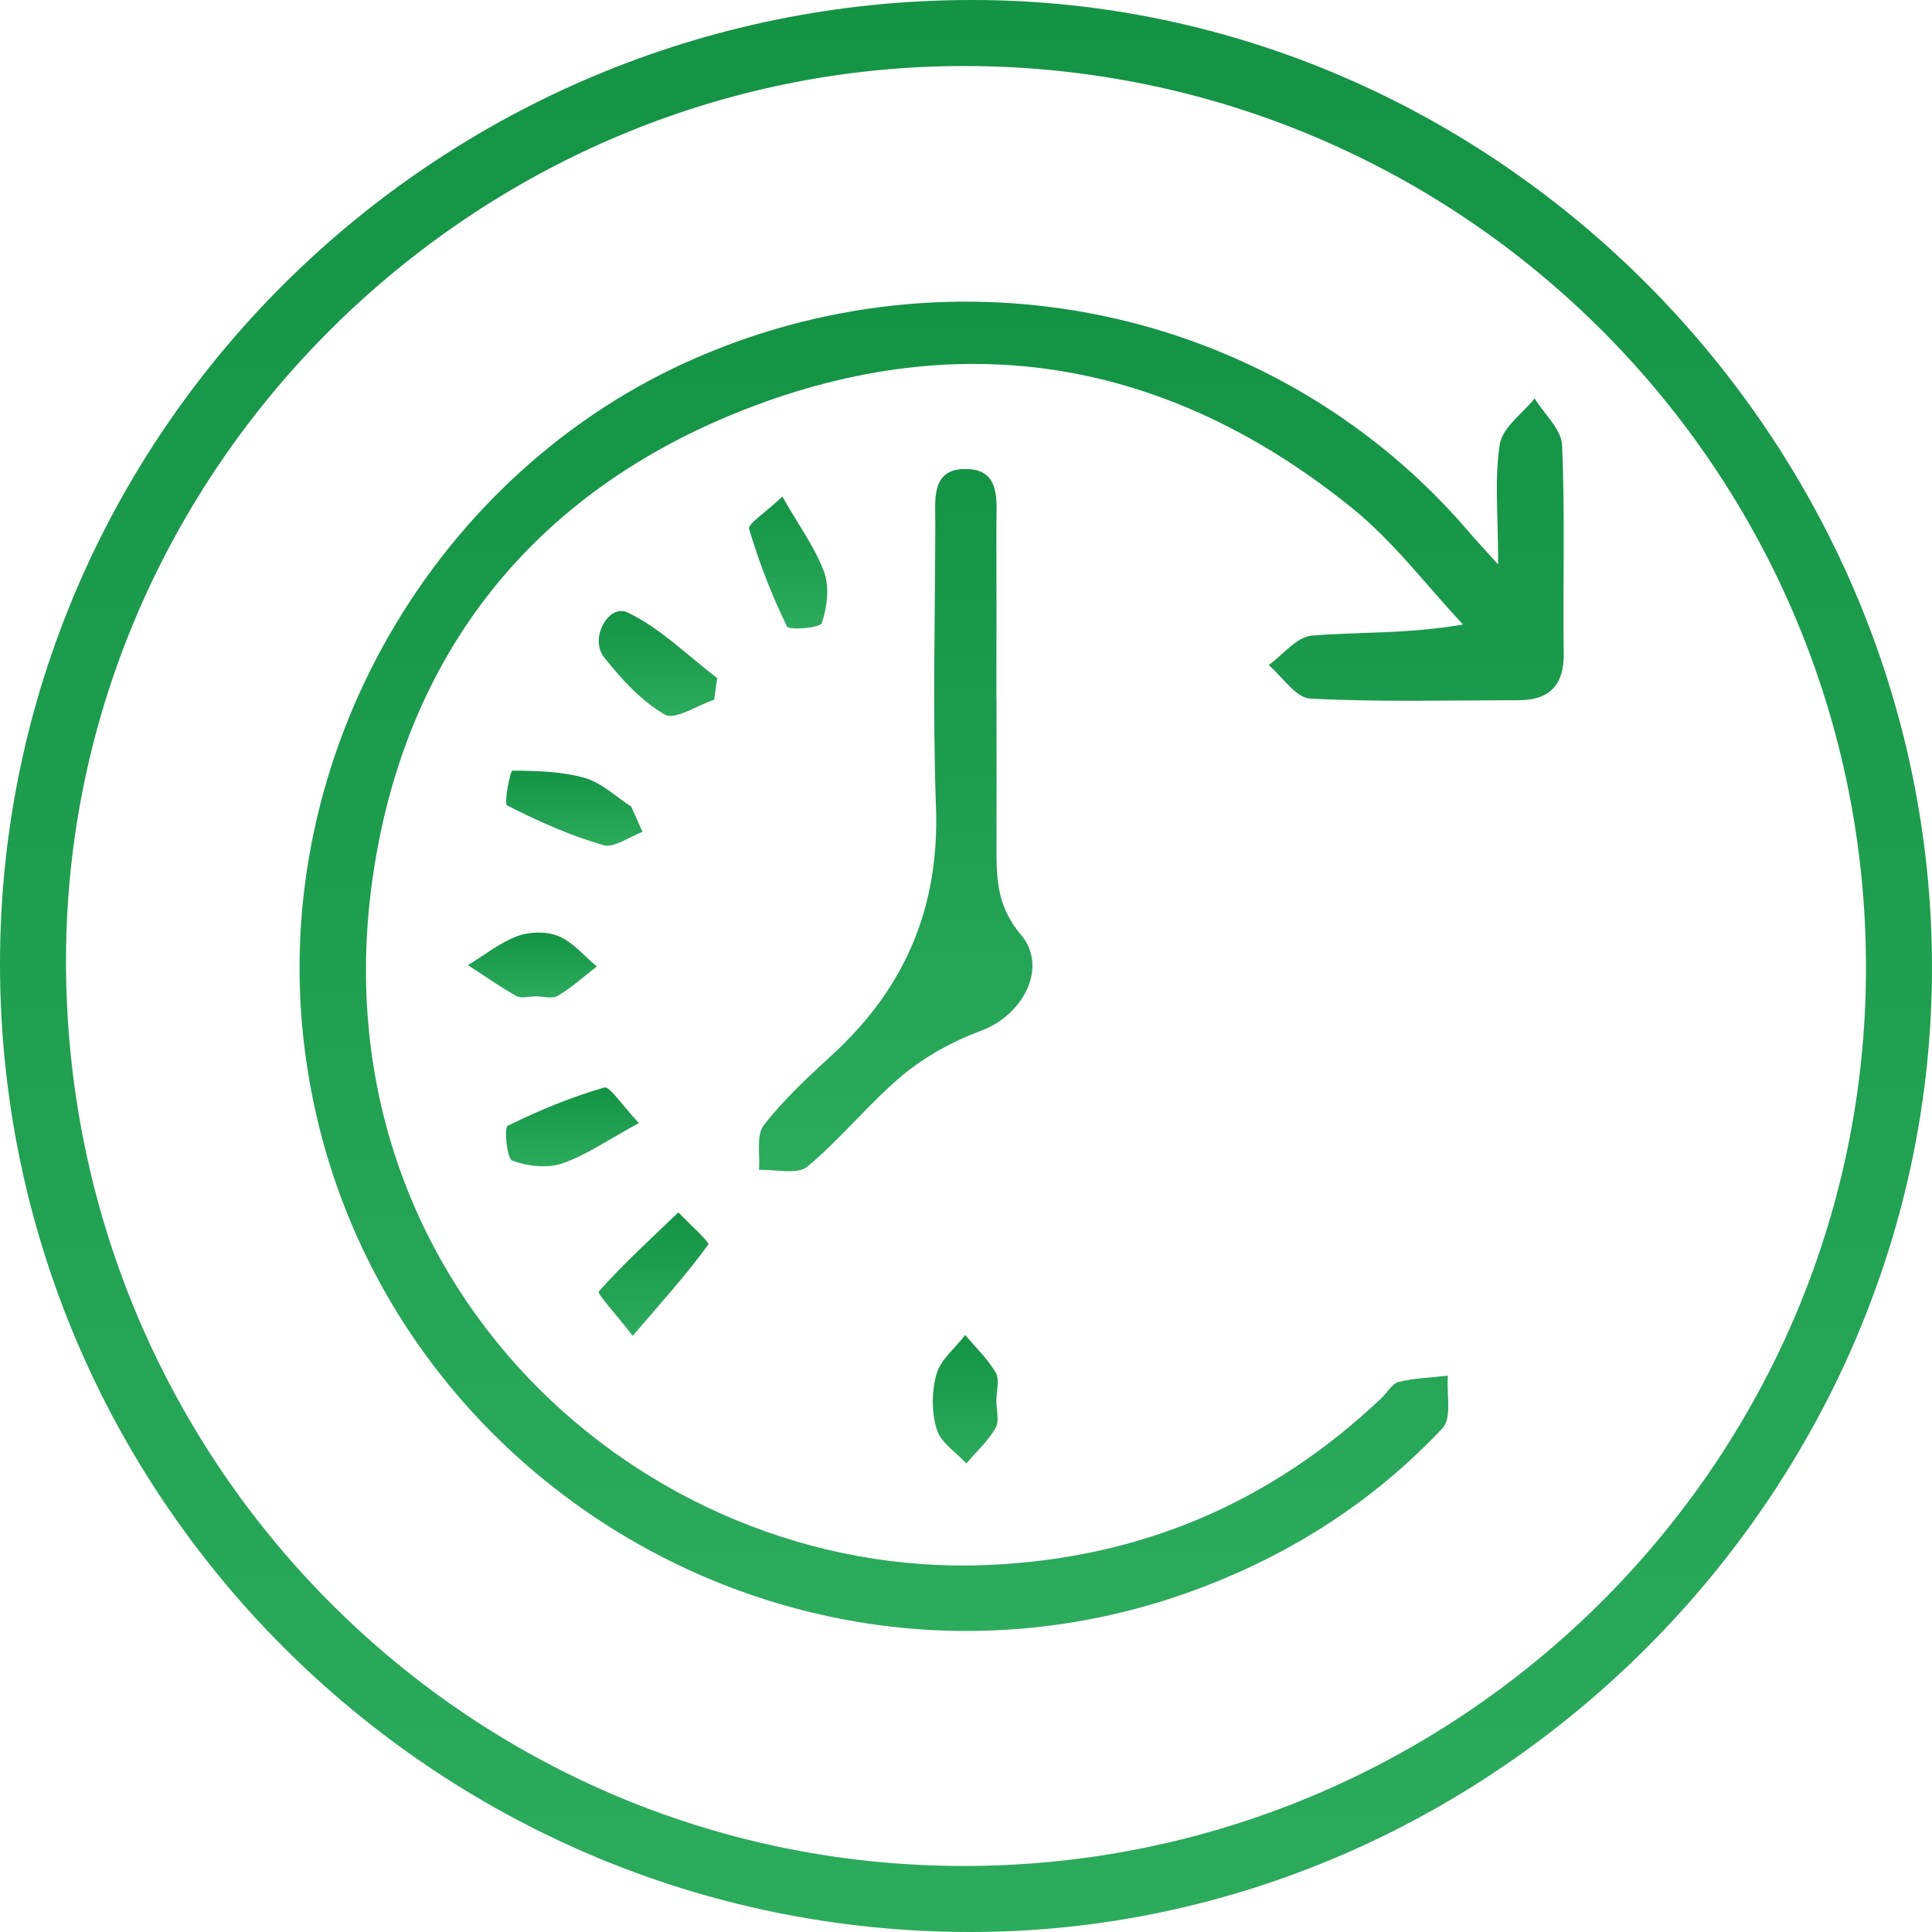 <svg width="58" height="58" viewBox="0 0 58 58" fill="none" xmlns="http://www.w3.org/2000/svg">
<g clip-path="url(#clip0_1115_143)">
<path d="M0 28.937C0 12.99 13.107 -0.006 29.191 1.86605e-06C44.925 0.003 58 13.189 58 29.051C58 44.839 44.819 58.031 29.074 58C13.03 57.969 0 44.945 0 28.937ZM29.017 1.982C14.25 1.942 2.03 14.045 1.982 28.761C1.931 43.779 13.928 55.958 28.826 56.018C43.756 56.078 55.995 43.961 56.018 29.094C56.044 14.164 43.949 2.022 29.014 1.982H29.017Z" fill="url(#paint0_linear_1115_143)"/>
<path d="M44.976 16.948C44.976 15.49 44.862 14.392 45.024 13.337C45.101 12.836 45.704 12.416 46.071 11.961C46.358 12.43 46.876 12.888 46.895 13.368C46.986 15.45 46.915 17.534 46.944 19.619C46.955 20.58 46.509 21.021 45.582 21.021C43.497 21.023 41.41 21.08 39.331 20.972C38.899 20.95 38.501 20.318 38.086 19.966C38.518 19.656 38.93 19.118 39.382 19.081C40.793 18.965 42.22 19.039 43.921 18.748C42.829 17.583 41.851 16.277 40.622 15.279C35.242 10.911 29.174 9.743 22.676 12.171C16.172 14.602 12.185 19.485 11.193 26.313C9.433 38.438 19.235 47.419 29.626 46.984C34.235 46.79 38.151 45.118 41.478 41.967C41.649 41.805 41.791 41.535 41.99 41.487C42.468 41.37 42.971 41.356 43.466 41.299C43.423 41.834 43.594 42.567 43.307 42.874C41.236 45.078 38.728 46.679 35.896 47.726C23.788 52.19 10.598 44.08 9.12 31.278C8.124 22.667 13.036 14.133 20.955 10.718C29.082 7.212 38.515 9.376 44.157 16.038C44.336 16.249 44.527 16.448 44.976 16.946V16.948Z" fill="url(#paint1_linear_1115_143)"/>
<path d="M29.916 21.032C29.916 22.454 29.921 23.876 29.916 25.295C29.913 26.276 29.893 27.172 30.641 28.05C31.483 29.037 30.718 30.479 29.435 30.951C28.605 31.258 27.783 31.71 27.103 32.273C26.088 33.12 25.252 34.181 24.237 35.023C23.933 35.273 23.278 35.102 22.787 35.122C22.823 34.665 22.695 34.079 22.931 33.777C23.537 32.998 24.277 32.316 25.01 31.642C27.183 29.643 28.206 27.214 28.099 24.234C27.996 21.396 28.073 18.549 28.079 15.709C28.079 15.009 27.948 14.096 28.952 14.079C30.058 14.062 29.913 15.023 29.913 15.771C29.918 17.523 29.913 19.277 29.913 21.029L29.916 21.032Z" fill="url(#paint2_linear_1115_143)"/>
<path d="M19.286 24.976C18.888 25.121 18.433 25.468 18.106 25.371C17.11 25.081 16.149 24.652 15.225 24.18C15.117 24.126 15.322 23.136 15.379 23.136C16.11 23.139 16.863 23.156 17.56 23.355C18.063 23.5 18.49 23.918 18.95 24.214L19.289 24.973L19.286 24.976Z" fill="url(#paint3_linear_1115_143)"/>
<path d="M19.181 33.715C18.259 34.215 17.608 34.676 16.883 34.926C16.434 35.08 15.836 35.012 15.379 34.844C15.214 34.781 15.128 33.854 15.242 33.797C16.169 33.337 17.142 32.938 18.137 32.648C18.305 32.6 18.652 33.157 19.181 33.715Z" fill="url(#paint4_linear_1115_143)"/>
<path d="M18.993 40.102C18.492 39.453 17.921 38.834 17.975 38.771C18.72 37.935 19.553 37.176 20.366 36.397C20.682 36.729 21.314 37.292 21.262 37.363C20.634 38.236 19.903 39.038 18.993 40.105V40.102Z" fill="url(#paint5_linear_1115_143)"/>
<path d="M21.439 21.006C20.935 21.174 20.267 21.626 19.96 21.453C19.252 21.046 18.652 20.386 18.134 19.732C17.685 19.164 18.274 18.114 18.842 18.387C19.826 18.859 20.642 19.681 21.53 20.355L21.439 21.009V21.006Z" fill="url(#paint6_linear_1115_143)"/>
<path d="M23.486 14.909C24.001 15.808 24.481 16.456 24.743 17.181C24.908 17.634 24.828 18.231 24.672 18.706C24.624 18.851 23.685 18.928 23.625 18.805C23.168 17.867 22.787 16.883 22.488 15.879C22.442 15.731 22.949 15.416 23.486 14.909Z" fill="url(#paint7_linear_1115_143)"/>
<path d="M16.058 29.913C15.871 29.913 15.646 29.981 15.501 29.901C15.001 29.62 14.531 29.287 14.048 28.974C14.543 28.676 15.006 28.297 15.538 28.101C15.911 27.965 16.422 27.956 16.781 28.11C17.21 28.292 17.543 28.704 17.915 29.014C17.529 29.313 17.165 29.648 16.749 29.893C16.576 29.995 16.291 29.91 16.055 29.91L16.058 29.913Z" fill="url(#paint8_linear_1115_143)"/>
<path d="M29.91 42.038C29.91 42.32 30.009 42.656 29.887 42.869C29.663 43.261 29.31 43.583 29.011 43.935C28.701 43.597 28.241 43.307 28.121 42.911C27.965 42.397 27.965 41.765 28.116 41.248C28.241 40.813 28.679 40.466 28.977 40.079C29.29 40.452 29.651 40.793 29.893 41.208C30.015 41.419 29.913 41.757 29.913 42.038H29.91Z" fill="url(#paint9_linear_1115_143)"/>
</g>
<defs>
<linearGradient id="paint0_linear_1115_143" x1="29" y1="0" x2="29" y2="58" gradientUnits="userSpaceOnUse">
<stop stop-color="#149344"/>
<stop offset="1" stop-color="#2CAB5C"/>
</linearGradient>
<linearGradient id="paint1_linear_1115_143" x1="27.968" y1="9.055" x2="27.968" y2="48.963" gradientUnits="userSpaceOnUse">
<stop stop-color="#149344"/>
<stop offset="1" stop-color="#2CAB5C"/>
</linearGradient>
<linearGradient id="paint2_linear_1115_143" x1="26.889" y1="14.079" x2="26.889" y2="35.161" gradientUnits="userSpaceOnUse">
<stop stop-color="#149344"/>
<stop offset="1" stop-color="#2CAB5C"/>
</linearGradient>
<linearGradient id="paint3_linear_1115_143" x1="17.241" y1="23.136" x2="17.241" y2="25.388" gradientUnits="userSpaceOnUse">
<stop stop-color="#149344"/>
<stop offset="1" stop-color="#2CAB5C"/>
</linearGradient>
<linearGradient id="paint4_linear_1115_143" x1="17.185" y1="32.645" x2="17.185" y2="35.012" gradientUnits="userSpaceOnUse">
<stop stop-color="#149344"/>
<stop offset="1" stop-color="#2CAB5C"/>
</linearGradient>
<linearGradient id="paint5_linear_1115_143" x1="19.618" y1="36.397" x2="19.618" y2="40.105" gradientUnits="userSpaceOnUse">
<stop stop-color="#149344"/>
<stop offset="1" stop-color="#2CAB5C"/>
</linearGradient>
<linearGradient id="paint6_linear_1115_143" x1="19.753" y1="18.343" x2="19.753" y2="21.492" gradientUnits="userSpaceOnUse">
<stop stop-color="#149344"/>
<stop offset="1" stop-color="#2CAB5C"/>
</linearGradient>
<linearGradient id="paint7_linear_1115_143" x1="23.66" y1="14.909" x2="23.66" y2="18.866" gradientUnits="userSpaceOnUse">
<stop stop-color="#149344"/>
<stop offset="1" stop-color="#2CAB5C"/>
</linearGradient>
<linearGradient id="paint8_linear_1115_143" x1="15.982" y1="27.997" x2="15.982" y2="29.943" gradientUnits="userSpaceOnUse">
<stop stop-color="#149344"/>
<stop offset="1" stop-color="#2CAB5C"/>
</linearGradient>
<linearGradient id="paint9_linear_1115_143" x1="28.978" y1="40.079" x2="28.978" y2="43.935" gradientUnits="userSpaceOnUse">
<stop stop-color="#149344"/>
<stop offset="1" stop-color="#2CAB5C"/>
</linearGradient>
<clipPath id="clip0_1115_143">
<rect width="58" height="58" fill="white"/>
</clipPath>
</defs>
</svg>

